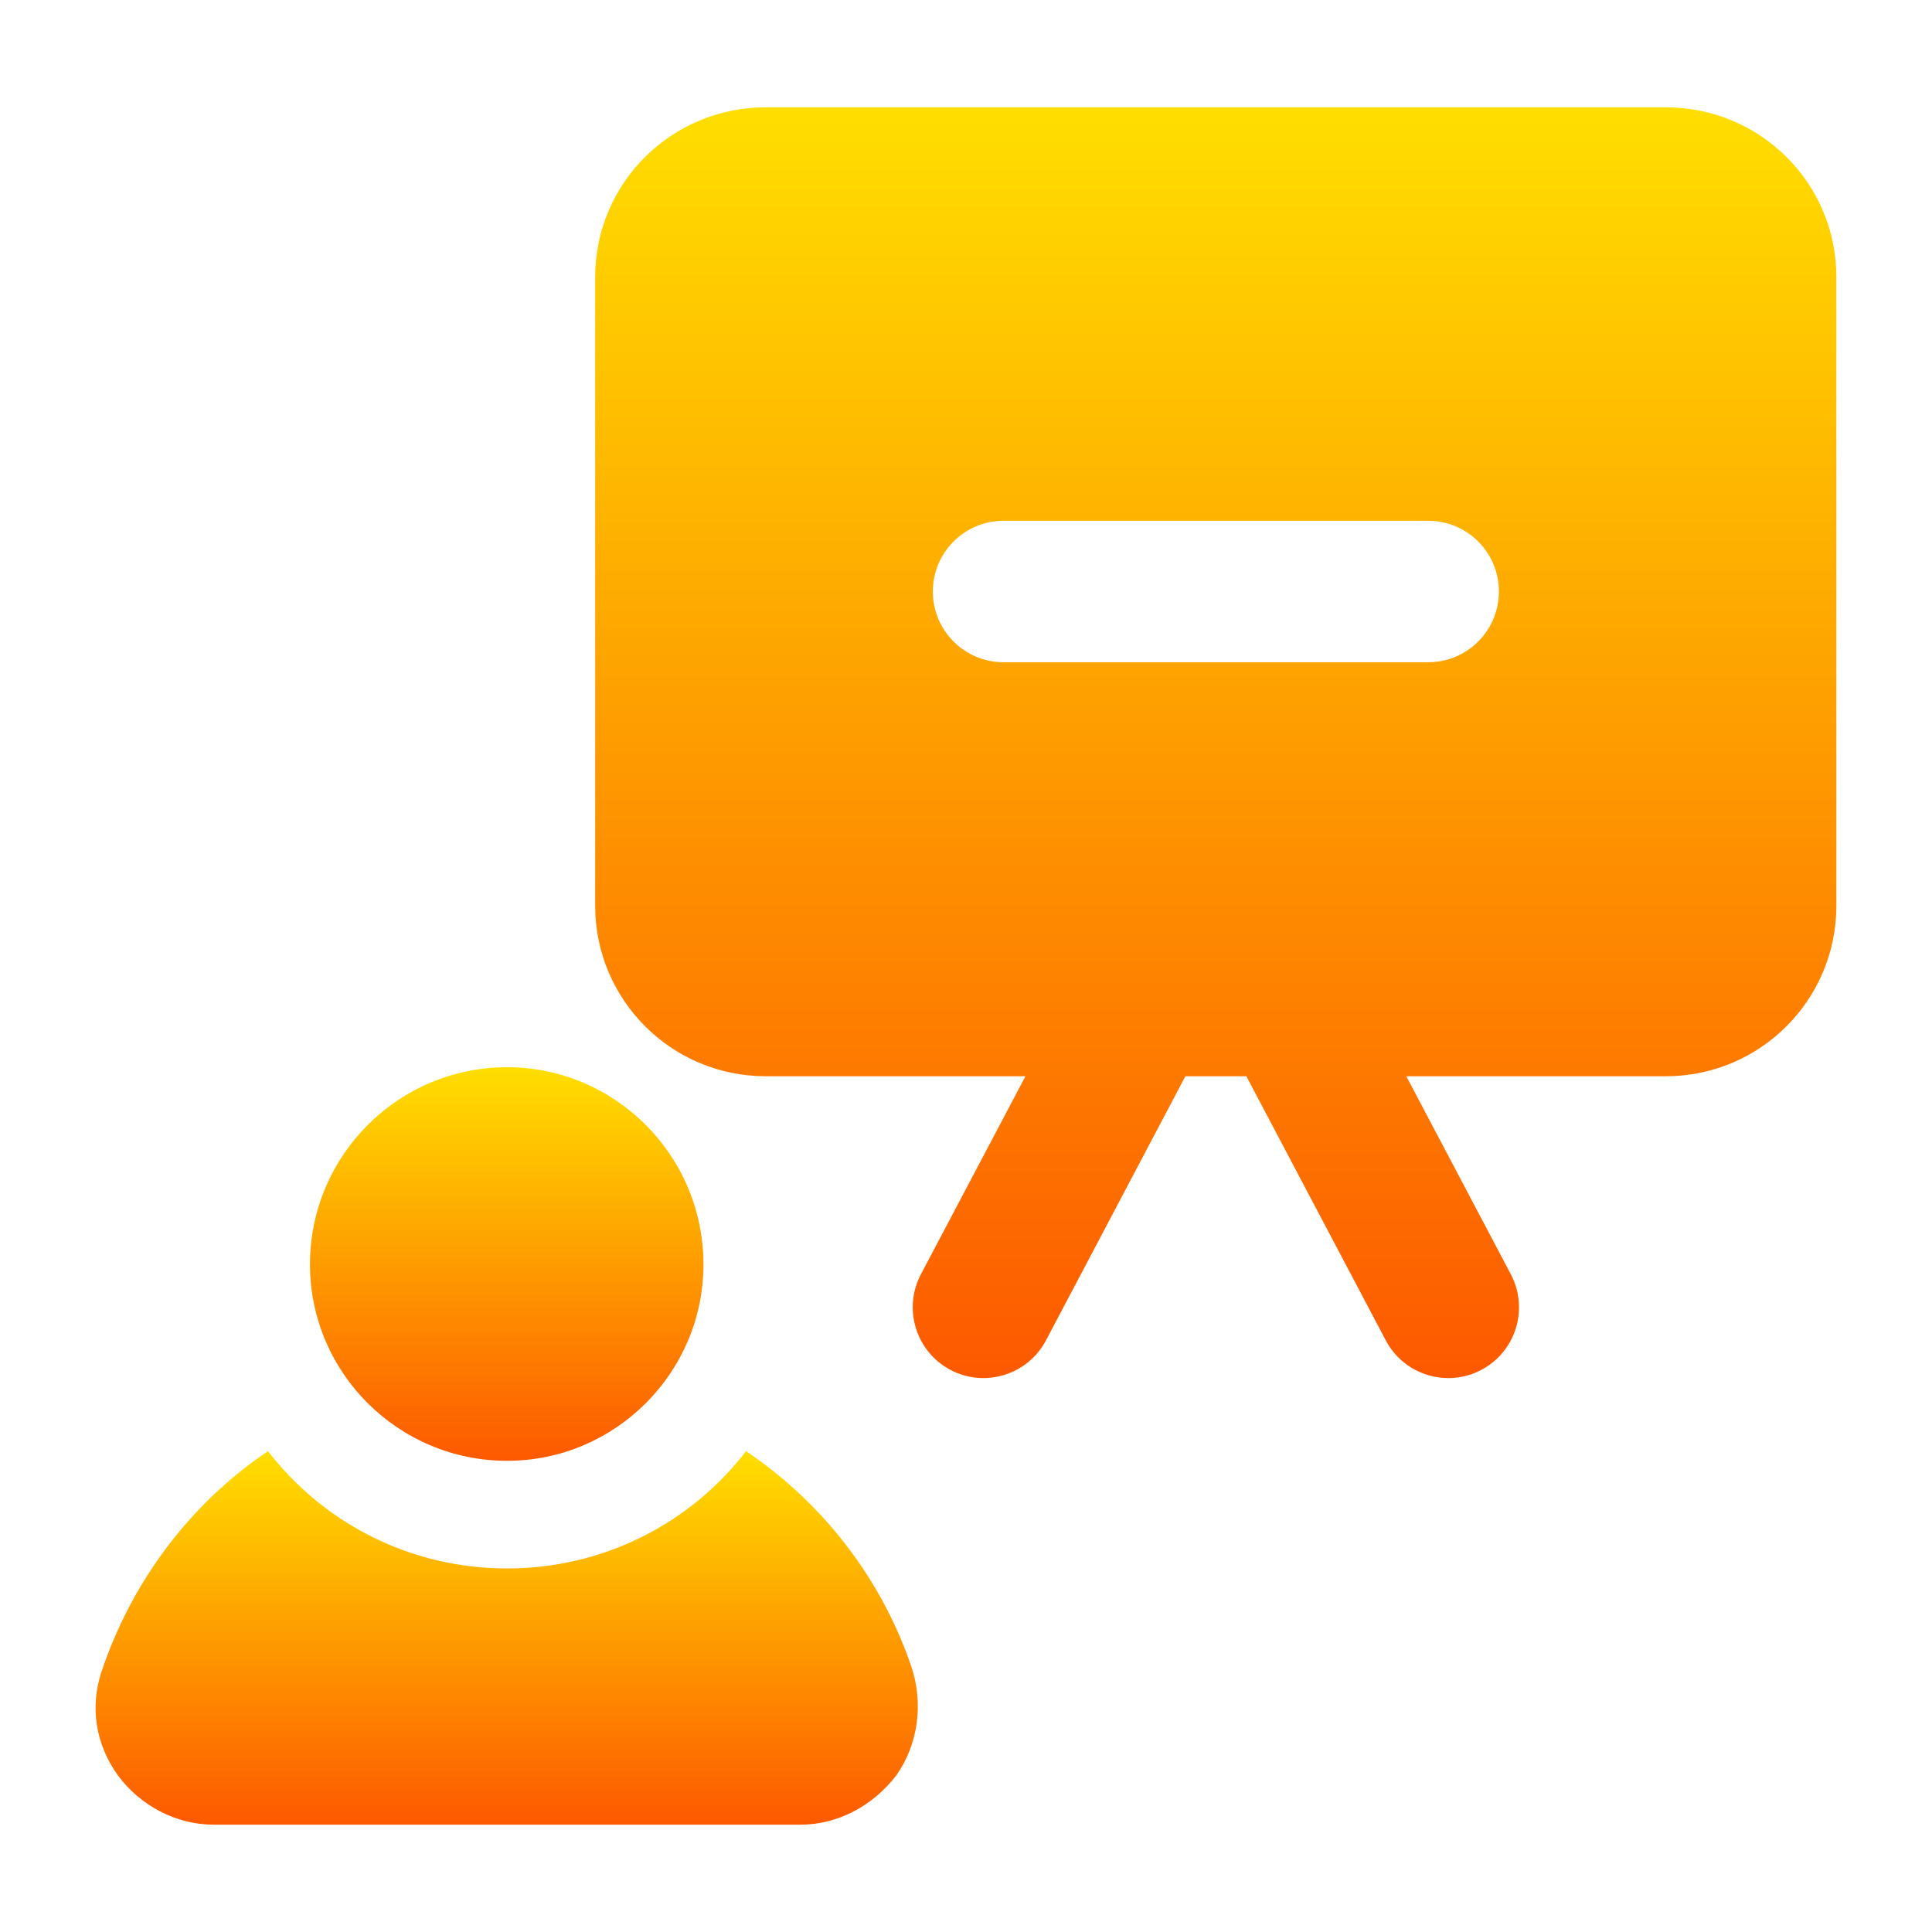 <?xml version="1.0" encoding="UTF-8"?>
<svg xmlns="http://www.w3.org/2000/svg" width="18" height="18" viewBox="0 0 18 18" fill="none">
  <path d="M15.521 1H7.133C6.257 1 5.545 1.705 5.545 2.581V8.439C5.545 9.316 6.257 10.027 7.133 10.027H9.554L8.58 11.872C8.41 12.194 8.534 12.593 8.855 12.763C9.179 12.934 9.577 12.807 9.745 12.488L11.044 10.027H11.612L12.911 12.488C13.081 12.811 13.481 12.932 13.801 12.763C14.123 12.593 14.246 12.194 14.076 11.872L13.102 10.027H15.521C16.398 10.027 17.109 9.316 17.109 8.439V2.581C17.109 1.705 16.398 1 15.521 1ZM13.306 6.17H9.35C8.986 6.17 8.691 5.875 8.691 5.511C8.691 5.147 8.986 4.852 9.35 4.852H13.306C13.67 4.852 13.965 5.147 13.965 5.511C13.965 5.875 13.67 6.17 13.306 6.17Z" fill="url(#paint0_linear_2039_2328)"></path>
  <path d="M4.724 13.61C5.732 13.61 6.554 12.788 6.554 11.78C6.554 10.766 5.732 9.943 4.724 9.943C3.71 9.943 2.888 10.766 2.888 11.78C2.888 12.788 3.71 13.61 4.724 13.61Z" fill="url(#paint1_linear_2039_2328)"></path>
  <path d="M6.951 13.52C6.438 14.187 5.631 14.613 4.724 14.613C3.817 14.613 3.011 14.187 2.497 13.52C1.784 14 1.231 14.72 0.944 15.58C0.837 15.907 0.891 16.253 1.098 16.54C1.304 16.82 1.637 17 1.991 17H7.457C7.811 17 8.137 16.82 8.351 16.54C8.558 16.247 8.604 15.867 8.491 15.527C8.204 14.687 7.651 13.993 6.951 13.52Z" fill="url(#paint2_linear_2039_2328)"></path>
  <defs>
    <linearGradient id="paint0_linear_2039_2328" x1="11.327" y1="12.839" x2="11.327" y2="1" gradientUnits="userSpaceOnUse">
      <stop stop-color="#FD5900"></stop>
      <stop offset="1" stop-color="#FFDE00"></stop>
    </linearGradient>
    <linearGradient id="paint1_linear_2039_2328" x1="4.721" y1="13.61" x2="4.721" y2="9.943" gradientUnits="userSpaceOnUse">
      <stop stop-color="#FD5900"></stop>
      <stop offset="1" stop-color="#FFDE00"></stop>
    </linearGradient>
    <linearGradient id="paint2_linear_2039_2328" x1="4.721" y1="17" x2="4.721" y2="13.52" gradientUnits="userSpaceOnUse">
      <stop stop-color="#FD5900"></stop>
      <stop offset="1" stop-color="#FFDE00"></stop>
    </linearGradient>
  </defs>
</svg>
